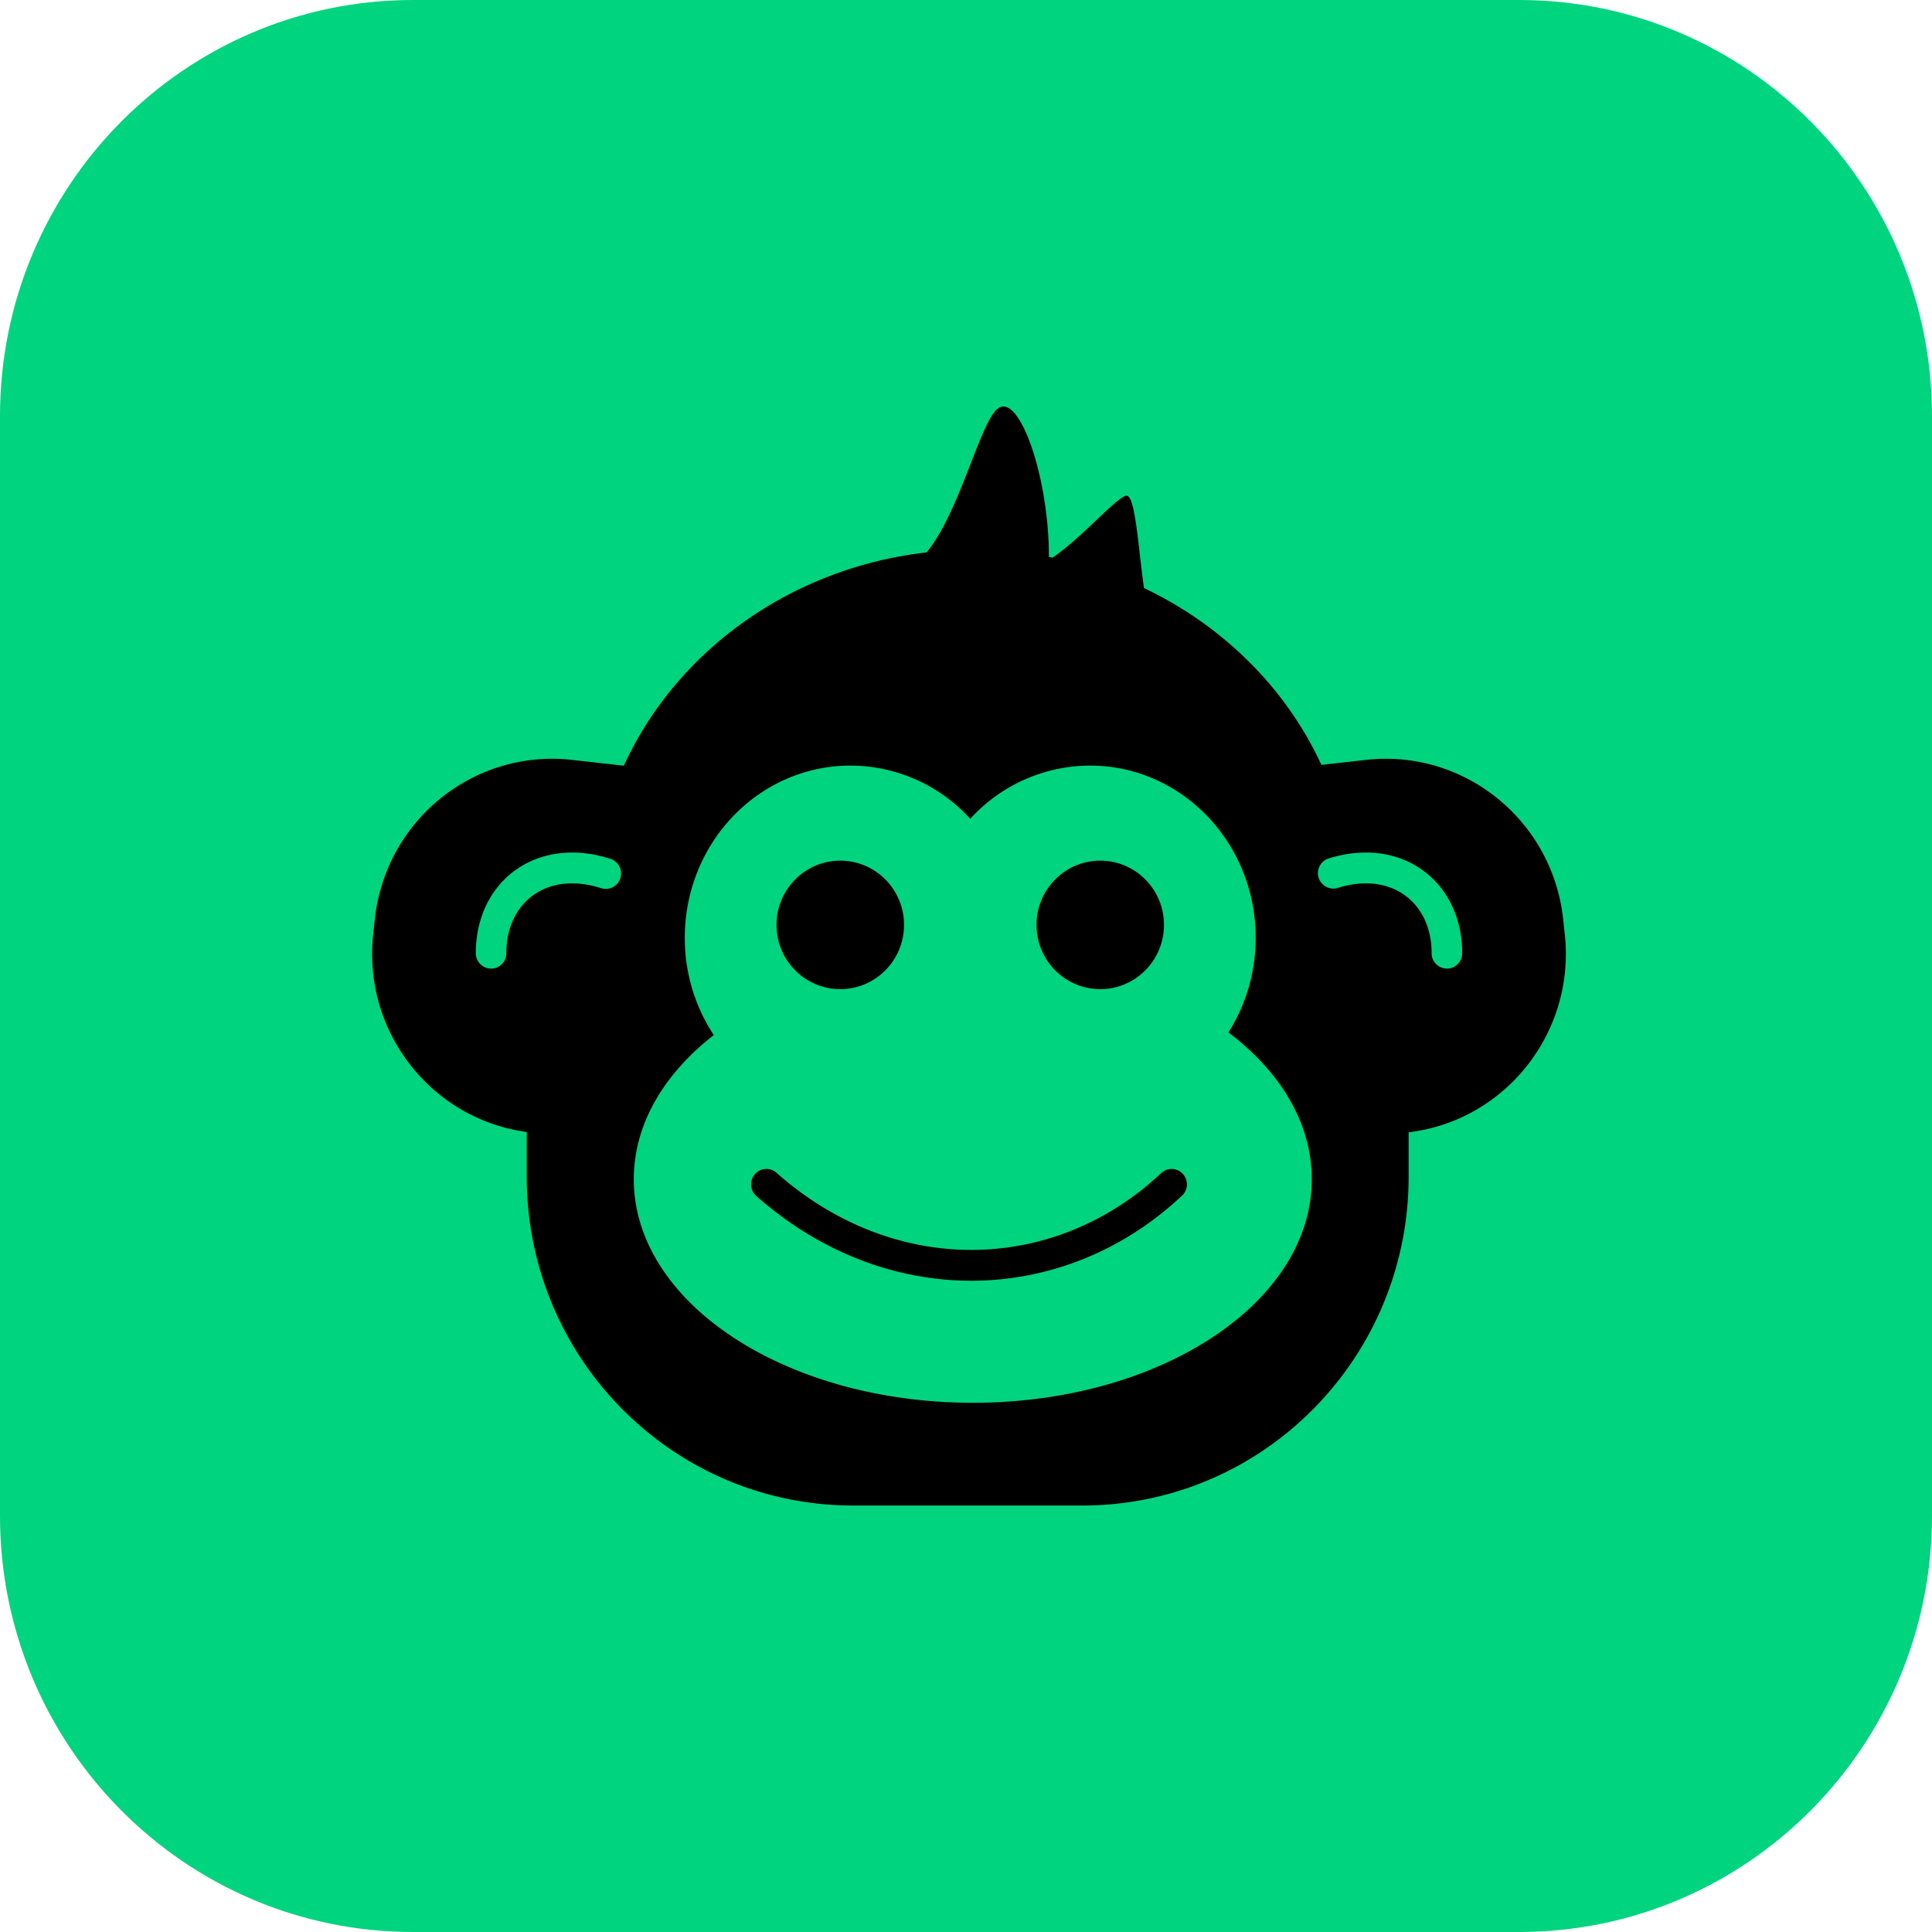<svg width="40" height="40" fill="none" xmlns="http://www.w3.org/2000/svg"><path d="M0 8.617C0 3.858 3.827 0 8.549 0H31.45C36.173 0 40 3.858 40 8.617v22.766C40 36.142 36.173 40 31.451 40H8.55C3.827 40 0 36.142 0 31.383V8.617Z" fill="#00D47E"/><path d="M17.397 20.479c.729 0 1.32-.596 1.32-1.33 0-.735-.591-1.33-1.32-1.33-.729 0-1.32.596-1.32 1.33 0 .734.591 1.33 1.32 1.33ZM22.78 20.479c.728 0 1.319-.596 1.319-1.33 0-.735-.59-1.33-1.32-1.33-.728 0-1.319.596-1.319 1.33 0 .734.59 1.33 1.32 1.33ZM15.629 24.31a.315.315 0 0 1 .447-.029c2.466 2.182 5.765 2.074 7.965.007a.315.315 0 0 1 .448.016c.119.129.112.33-.016.45-2.443 2.296-6.11 2.4-8.815.007a.32.32 0 0 1-.03-.45Z" fill="#000"/><path fill-rule="evenodd" clip-rule="evenodd" d="M20.1 9.591c.212-.544.393-1.008.56-1.133.445-.336 1.06 1.426 1.056 3.073l.075.015c.327-.225.654-.536.928-.796.252-.239.458-.435.58-.484.152-.062.22.519.299 1.204.026.23.054.471.087.705 1.635.777 2.942 2.075 3.673 3.661l.922-.103c2.028-.229 3.855 1.243 4.082 3.287l.034.313c.226 2.034-1.22 3.868-3.232 4.11v.919c0 3.76-3.024 6.808-6.754 6.808h-4.75c-3.73 0-6.754-3.048-6.754-6.808v-.925c-1.984-.269-3.402-2.088-3.178-4.104l.034-.313c.227-2.044 2.054-3.516 4.082-3.287l1.072.12c1.083-2.366 3.445-4.094 6.268-4.416.37-.446.665-1.202.916-1.846ZM14.778 21.43a3.644 3.644 0 0 1-.6-2.015c0-1.968 1.535-3.564 3.43-3.564a3.36 3.36 0 0 1 2.48 1.102 3.36 3.36 0 0 1 2.48-1.102c1.895 0 3.43 1.596 3.43 3.564 0 .724-.208 1.398-.565 1.96 1.075.813 1.726 1.877 1.726 3.04 0 2.556-3.142 4.628-7.018 4.628s-7.019-2.072-7.019-4.628c0-1.138.623-2.18 1.656-2.985Zm-3.735-2.898c-.336.24-.56.655-.56 1.202 0 .176-.14.32-.316.32a.318.318 0 0 1-.316-.32c0-.73.304-1.35.826-1.723.522-.372 1.222-.468 1.961-.23a.32.32 0 0 1 .205.402.316.316 0 0 1-.398.206c-.58-.187-1.067-.097-1.402.143Zm18.597 1.202c0-.547-.224-.963-.56-1.202-.335-.24-.822-.33-1.402-.143a.32.32 0 0 1-.193-.608c.74-.238 1.44-.142 1.961.23.522.372.827.993.827 1.723 0 .176-.142.32-.317.32a.318.318 0 0 1-.316-.32Z" fill="#000"/></svg>